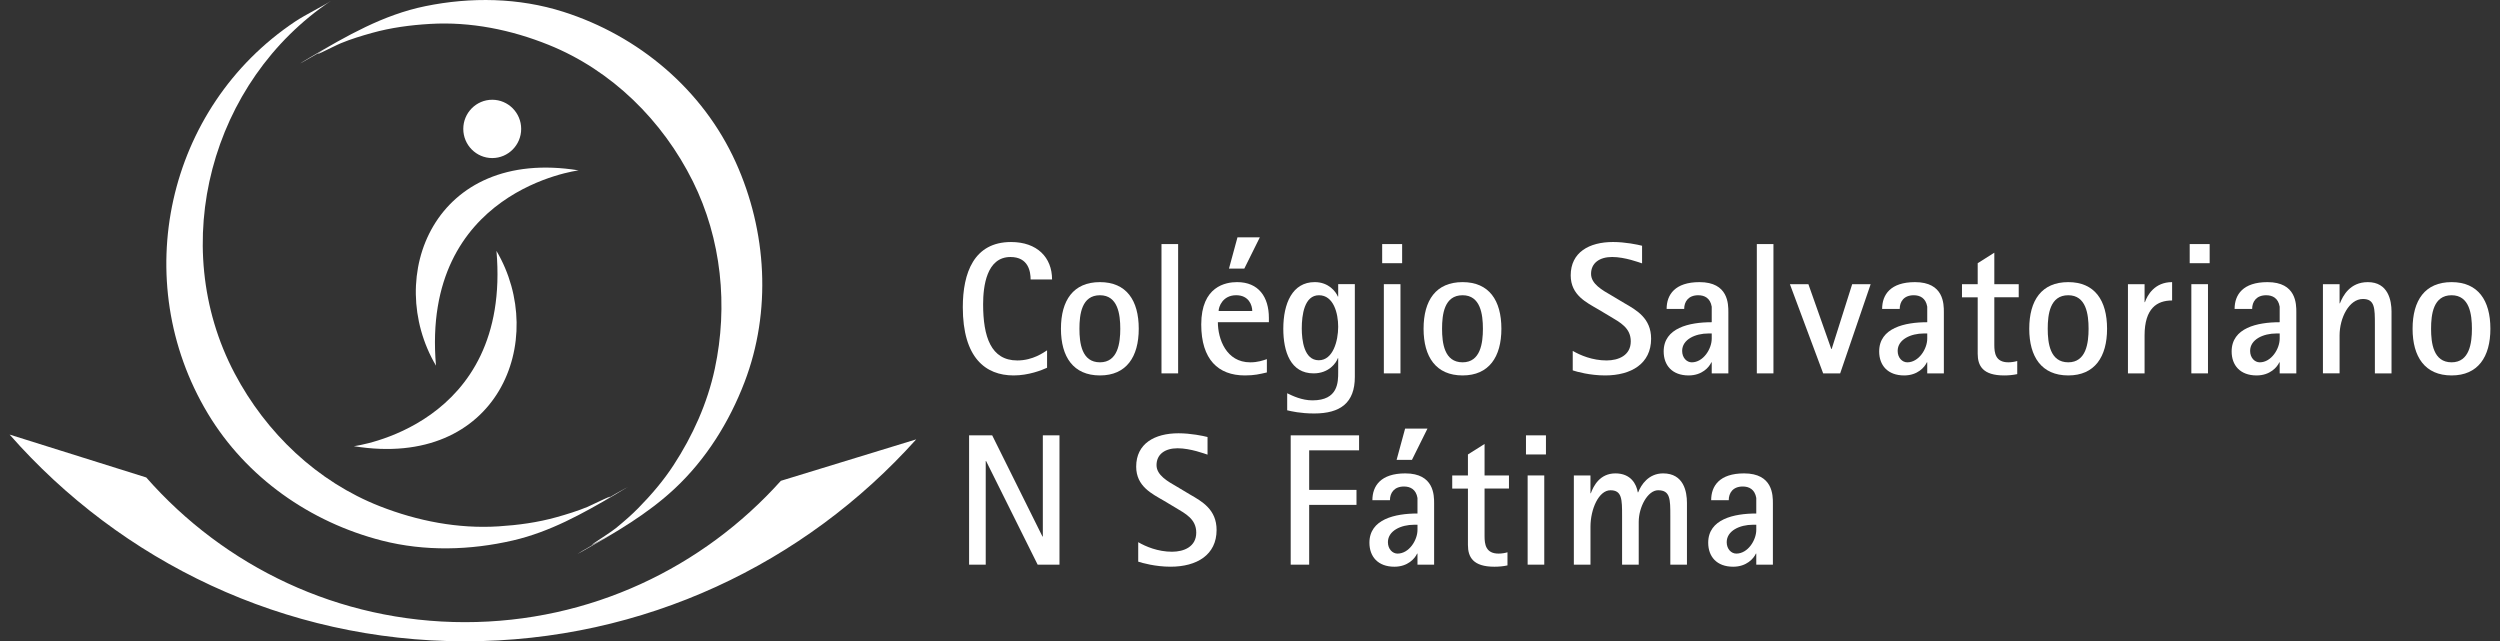 <?xml version="1.0" encoding="utf-8"?>
<!-- Generator: Adobe Illustrator 16.0.0, SVG Export Plug-In . SVG Version: 6.00 Build 0)  -->
<!DOCTYPE svg PUBLIC "-//W3C//DTD SVG 1.1//EN" "http://www.w3.org/Graphics/SVG/1.1/DTD/svg11.dtd">
<svg version="1.1" id="Layer_1" xmlns="http://www.w3.org/2000/svg" xmlns:xlink="http://www.w3.org/1999/xlink" x="0px" y="0px"
	 width="230px" height="59px" viewBox="0 0 230 59" enable-background="new 0 0 230 59" xml:space="preserve">
<rect x="0" y="0" width="230" height="59" fill="#333333" stroke="none"/>
<g>
	<path fill="#FFFFFF" d="M71.839,44.235c-7.168,7.986-17.529,13.004-29.056,13.004c-11.674,0-22.155-5.148-29.329-13.313
		l-12.57-3.945c10.249,11.664,25.223,19.018,41.899,19.018c16.467,0,31.271-7.168,41.508-18.578L71.839,44.235z"/>
	<path fill="#FFFFFF" d="M55.634,46.017c1.603-0.938-1.253,0.482-1.585,0.617c-0.925,0.381-1.882,0.676-2.842,0.945
		c-1.741,0.49-3.539,0.732-5.339,0.846c-3.725,0.236-7.452-0.492-10.915-1.848c-5.772-2.26-10.478-6.75-13.365-12.223
		C15.335,22.504,19.437,7.44,30.445,0.081c-0.775,0.518-2.315,1.247-3.307,1.911C15.315,9.896,11.791,25.829,19.118,38.04
		c3.542,5.902,9.438,10.01,16.025,11.695c3.946,1.008,8.11,0.9,12.058-0.016c3.396-0.787,6.379-2.455,9.362-4.199
		c0.274-0.16,1.118-0.682,1.184-0.717C57.031,45.187,56.334,45.606,55.634,46.017"/>
	<path fill="#FFFFFF" d="M30.417,4.226c-2.833,1.666,0.255,0.033,0.947-0.251c0.927-0.382,1.888-0.675,2.852-0.944
		c1.745-0.488,3.55-0.725,5.354-0.831c3.728-0.22,7.451,0.535,10.901,1.925c5.807,2.337,10.49,6.963,13.271,12.558
		c2.639,5.307,3.255,11.467,2.021,17.237c-0.679,3.18-2.038,6.18-3.804,8.887c-0.927,1.42-2.034,2.711-3.217,3.918
		c-0.646,0.66-1.348,1.262-2.061,1.848c-0.821,0.674-4.296,2.75-0.443,0.564c-0.888,0.506-1.771,1.02-2.649,1.541
		c-0.622,0.371-0.615,0.385,0.016,0.027c3.002-1.705,5.947-3.395,8.487-5.771c2.87-2.688,5-6.105,6.404-9.773
		c2.498-6.524,2.056-13.897-0.801-20.218c-3.029-6.707-8.95-11.657-15.87-13.858C47.727-0.22,43.32-0.289,39.132,0.567
		c-3.886,0.795-7.244,2.739-10.625,4.726c-0.098,0.058-1.355,0.808-0.656,0.417C28.714,5.228,29.564,4.727,30.417,4.226"/>
	<path fill="#FFFFFF" d="M53.234,15.674c0,0-14.519,1.807-13.124,17.966C35.294,25.465,39.922,13.521,53.234,15.674"/>
	<path fill="#FFFFFF" d="M32.551,41.05c0,0,14.518-1.807,13.124-17.966C50.491,31.259,45.863,43.204,32.551,41.05"/>
	<path fill="#FFFFFF" d="M47.948,11.859c0,1.481-1.192,2.683-2.663,2.683c-1.469,0-2.663-1.202-2.663-2.683
		c0-1.48,1.194-2.682,2.663-2.682C46.756,9.178,47.948,10.379,47.948,11.859"/>
	<path fill="#FFFFFF" d="M96.332,33.833c-0.492,0.225-1.701,0.707-3.078,0.707c-2.584,0-4.676-1.621-4.676-6.275
		c0-3.154,1.021-5.999,4.439-5.999c2.396,0,3.773,1.413,3.773,3.448h-1.973c0-0.725-0.203-2.069-1.853-2.069
		c-2.211,0-2.517,2.724-2.517,4.345c0,2.982,0.715,5.172,3.145,5.172c1.447,0,2.433-0.742,2.738-0.932V33.833z"/>
	<path fill="#FFFFFF" d="M97.607,30.247c0-2.62,1.14-4.292,3.588-4.292c2.432,0,3.57,1.672,3.57,4.292
		c0,2.586-1.139,4.293-3.57,4.293C98.747,34.54,97.607,32.833,97.607,30.247 M101.195,33.333c1.65,0,1.871-1.775,1.871-3.086
		c0-1.327-0.221-3.085-1.871-3.085c-1.684,0-1.887,1.758-1.887,3.085C99.309,31.558,99.512,33.333,101.195,33.333"/>
	<path fill="#FFFFFF" d="M106.857,22.455h1.531v11.896h-1.531V22.455z"/>
	<path fill="#FFFFFF" d="M116.551,34.265c-0.664,0.154-1.141,0.275-2.023,0.275c-2.449,0-4.014-1.465-4.014-4.689
		c0-3.517,2.262-3.896,3.299-3.896c1.973,0,2.924,1.361,2.924,3.293v0.396h-4.693c0,1.535,0.766,3.691,2.977,3.691
		c0.697,0,1.174-0.174,1.531-0.295V34.265z M115.207,28.61c0-0.518-0.307-1.449-1.479-1.449c-1.259,0-1.615,1.087-1.615,1.449
		H115.207z M113.848,21.834h2.057l-1.43,2.88h-1.41L113.848,21.834z"/>
	<path fill="#FFFFFF" d="M124.645,34.679c0,2.379-1.326,3.361-3.741,3.361c-1.259,0-2.126-0.207-2.483-0.293v-1.568
		c0.494,0.24,1.344,0.654,2.33,0.654c2.363,0,2.363-1.672,2.363-2.604v-1.275h-0.033c-0.153,0.449-0.834,1.396-2.229,1.396
		c-2.125,0-2.788-2-2.788-4.104c0-2.327,0.833-4.292,2.892-4.292c1.291,0,1.955,0.896,2.125,1.327h0.033v-1.138h1.531V34.679z
		 M121.328,33.144c1.309,0,1.785-1.775,1.785-3.086c0-1.241-0.425-2.896-1.768-2.896c-1.344,0-1.582,1.811-1.582,3.05
		C119.764,31.3,119.968,33.144,121.328,33.144"/>
	<path fill="#FFFFFF" d="M127.16,22.455h1.836v1.759h-1.836V22.455z M127.314,26.144h1.529v8.207h-1.529V26.144z"/>
	<path fill="#FFFFFF" d="M130.969,30.247c0-2.62,1.141-4.292,3.589-4.292c2.431,0,3.57,1.672,3.57,4.292
		c0,2.586-1.14,4.293-3.57,4.293C132.109,34.54,130.969,32.833,130.969,30.247 M134.558,33.333c1.649,0,1.87-1.775,1.87-3.086
		c0-1.327-0.221-3.085-1.87-3.085c-1.685,0-1.888,1.758-1.888,3.085C132.67,31.558,132.873,33.333,134.558,33.333"/>
	<path fill="#FFFFFF" d="M149.436,27.886c1.14,0.655,2.466,1.396,2.466,3.275c0,2.293-1.82,3.379-4.234,3.379
		c-1.395,0-2.618-0.344-2.976-0.465v-1.793c0.681,0.396,1.803,0.879,3.112,0.879c1.104,0,2.227-0.465,2.227-1.758
		c0-1.242-0.986-1.742-1.904-2.293l-1.07-0.638c-1.088-0.639-2.552-1.312-2.552-3.139c0-2.121,1.7-3.068,3.895-3.068
		c1.122,0,2.278,0.241,2.67,0.344v1.621c-0.222-0.068-1.565-0.587-2.755-0.587c-1.156,0-1.938,0.553-1.938,1.553
		c0,0.931,1.038,1.5,1.904,2L149.436,27.886z"/>
	<path fill="#FFFFFF" d="M157.479,33.333h-0.034c-0.203,0.449-0.85,1.207-2.092,1.207c-1.512,0-2.295-0.932-2.295-2.207
		c0-2.172,2.363-2.689,4.421-2.689v-1.43c-0.136-0.794-0.663-1.052-1.241-1.052c-0.918,0-1.293,0.603-1.293,1.258h-1.615
		c0-1.31,0.766-2.465,3.027-2.465c2.652,0,2.652,2.018,2.652,2.759v5.637h-1.53V33.333z M157.173,30.679
		c-1.207,0-2.415,0.551-2.415,1.604c0,0.637,0.425,1.051,0.885,1.051c1.055,0,1.836-1.225,1.836-2.189v-0.465H157.173z"/>
	<path fill="#FFFFFF" d="M161.628,22.455h1.529v11.896h-1.529V22.455z"/>
	<path fill="#FFFFFF" d="M164.671,26.145h1.701l2.107,5.964h0.035l1.887-5.964h1.7l-2.805,8.206h-1.565L164.671,26.145z"/>
	<path fill="#FFFFFF" d="M177.306,33.333h-0.033c-0.205,0.449-0.852,1.207-2.092,1.207c-1.514,0-2.297-0.932-2.297-2.207
		c0-2.172,2.364-2.689,4.422-2.689v-1.43c-0.137-0.794-0.663-1.052-1.242-1.052c-0.918,0-1.291,0.603-1.291,1.258h-1.617
		c0-1.31,0.766-2.465,3.027-2.465c2.652,0,2.652,2.018,2.652,2.759v5.637h-1.529V33.333z M176.999,30.679
		c-1.207,0-2.414,0.551-2.414,1.604c0,0.637,0.425,1.051,0.885,1.051c1.054,0,1.836-1.225,1.836-2.189v-0.465H176.999z"/>
	<path fill="#FFFFFF" d="M185.587,34.419c-0.391,0.086-0.8,0.121-1.207,0.121c-1.956,0-2.432-0.879-2.432-2v-5.188h-1.445v-1.207
		h1.445v-1.931l1.529-0.966v2.896h2.245v1.207h-2.245v4.378c0,0.742,0.102,1.604,1.293,1.604c0.271,0,0.596-0.051,0.816-0.121
		V34.419z"/>
	<path fill="#FFFFFF" d="M186.691,30.247c0-2.62,1.14-4.292,3.589-4.292c2.431,0,3.57,1.672,3.57,4.292
		c0,2.586-1.14,4.293-3.57,4.293C187.831,34.54,186.691,32.833,186.691,30.247 M190.28,33.333c1.648,0,1.869-1.775,1.869-3.086
		c0-1.327-0.221-3.085-1.869-3.085c-1.685,0-1.889,1.758-1.889,3.085C188.392,31.558,188.596,33.333,190.28,33.333"/>
	<path fill="#FFFFFF" d="M195.771,26.145h1.53v1.654h0.035c0.221-0.654,0.9-1.844,2.498-1.844v1.689
		c-1.377,0-2.533,0.707-2.533,3.224v3.482h-1.53V26.145z"/>
	<path fill="#FFFFFF" d="M201.452,22.455h1.836v1.759h-1.836V22.455z M201.604,26.144h1.53v8.207h-1.53V26.144z"/>
	<path fill="#FFFFFF" d="M209.731,33.333h-0.033c-0.203,0.449-0.85,1.207-2.092,1.207c-1.513,0-2.295-0.932-2.295-2.207
		c0-2.172,2.363-2.689,4.42-2.689v-1.43c-0.135-0.794-0.662-1.052-1.24-1.052c-0.918,0-1.293,0.603-1.293,1.258h-1.615
		c0-1.31,0.766-2.465,3.027-2.465c2.652,0,2.652,2.018,2.652,2.759v5.637h-1.531V33.333z M209.427,30.679
		c-1.207,0-2.416,0.551-2.416,1.604c0,0.637,0.426,1.051,0.885,1.051c1.055,0,1.836-1.225,1.836-2.189v-0.465H209.427z"/>
	<path fill="#FFFFFF" d="M213.71,26.145h1.531v1.759h0.033c0.273-0.69,0.92-1.948,2.568-1.948c1.871,0,2.178,1.689,2.178,2.706
		v5.689h-1.531v-4.482c0-1.517,0-2.362-1.105-2.362c-1.258,0-2.143,1.724-2.143,3.361v3.482h-1.531V26.145z"/>
	<path fill="#FFFFFF" d="M221.958,30.247c0-2.62,1.141-4.292,3.588-4.292c2.432,0,3.57,1.672,3.57,4.292
		c0,2.586-1.139,4.293-3.57,4.293C223.099,34.54,221.958,32.833,221.958,30.247 M225.546,33.333c1.65,0,1.871-1.775,1.871-3.086
		c0-1.327-0.221-3.085-1.871-3.085c-1.684,0-1.887,1.758-1.887,3.085C223.659,31.558,223.862,33.333,225.546,33.333"/>
	<path fill="#FFFFFF" d="M89.156,40.052h2.126l4.626,9.311h0.033v-9.311h1.531v11.896h-2.008l-4.744-9.535h-0.033v9.535h-1.531
		V40.052z"/>
	<path fill="#FFFFFF" d="M109.459,45.483c1.141,0.654,2.467,1.396,2.467,3.275c0,2.293-1.82,3.379-4.234,3.379
		c-1.395,0-2.619-0.344-2.976-0.465V49.88c0.681,0.396,1.802,0.879,3.11,0.879c1.105,0,2.229-0.465,2.229-1.758
		c0-1.242-0.986-1.744-1.904-2.293l-1.07-0.639c-1.09-0.639-2.552-1.313-2.552-3.139c0-2.121,1.7-3.068,3.894-3.068
		c1.123,0,2.279,0.24,2.67,0.344v1.621c-0.221-0.068-1.564-0.586-2.754-0.586c-1.157,0-1.939,0.551-1.939,1.553
		c0,0.93,1.038,1.498,1.904,1.998L109.459,45.483z"/>
	<path fill="#FFFFFF" d="M118.744,40.052h6.291v1.379h-4.591v3.639h4.353v1.379h-4.353v5.5h-1.7V40.052z"/>
	<path fill="#FFFFFF" d="M130.408,50.931h-0.033c-0.205,0.449-0.851,1.207-2.092,1.207c-1.514,0-2.296-0.932-2.296-2.207
		c0-2.172,2.364-2.689,4.421-2.689V45.81c-0.135-0.793-0.664-1.051-1.241-1.051c-0.917,0-1.292,0.604-1.292,1.258h-1.615
		c0-1.309,0.766-2.465,3.025-2.465c2.654,0,2.654,2.018,2.654,2.758v5.639h-1.531V50.931z M130.103,48.276
		c-1.207,0-2.415,0.551-2.415,1.604c0,0.637,0.426,1.051,0.885,1.051c1.055,0,1.836-1.225,1.836-2.189v-0.465H130.103z
		 M129.27,39.431h2.057l-1.428,2.879h-1.412L129.27,39.431z"/>
	<path fill="#FFFFFF" d="M138.689,52.017c-0.391,0.086-0.799,0.121-1.207,0.121c-1.955,0-2.432-0.879-2.432-2v-5.189h-1.445v-1.207
		h1.445V41.81l1.53-0.965v2.896h2.245v1.207h-2.245v4.379c0,0.742,0.103,1.604,1.292,1.604c0.273,0,0.596-0.051,0.816-0.121V52.017z
		"/>
	<path fill="#FFFFFF" d="M140.39,40.052h1.837v1.758h-1.837V40.052z M140.543,43.741h1.529v8.207h-1.529V43.741z"/>
	<path fill="#FFFFFF" d="M144.793,43.741h1.53v1.639h0.035c0.238-0.656,0.816-1.828,2.262-1.828c1.428,0,1.938,1,2.057,1.742h0.035
		c0.271-0.691,0.951-1.742,2.295-1.742c1.904,0,2.193,1.689,2.193,2.707v5.689h-1.53v-4.482c0-1.535,0-2.363-1.122-2.363
		c-0.953,0-1.785,1.535-1.785,2.914v3.932h-1.531v-4.482c0-1.518,0-2.363-1.07-2.363c-1.072,0-1.838,1.725-1.838,3.363v3.482h-1.53
		V43.741z"/>
	<path fill="#FFFFFF" d="M161.577,50.931h-0.034c-0.204,0.449-0.851,1.207-2.092,1.207c-1.513,0-2.296-0.932-2.296-2.207
		c0-2.172,2.363-2.689,4.422-2.689V45.81c-0.137-0.793-0.664-1.051-1.242-1.051c-0.918,0-1.291,0.604-1.291,1.258h-1.617
		c0-1.309,0.766-2.465,3.027-2.465c2.652,0,2.652,2.018,2.652,2.758v5.639h-1.529V50.931z M161.271,48.276
		c-1.207,0-2.414,0.551-2.414,1.604c0,0.637,0.424,1.051,0.885,1.051c1.053,0,1.836-1.225,1.836-2.189v-0.465H161.271z"/>
</g>
</svg>
